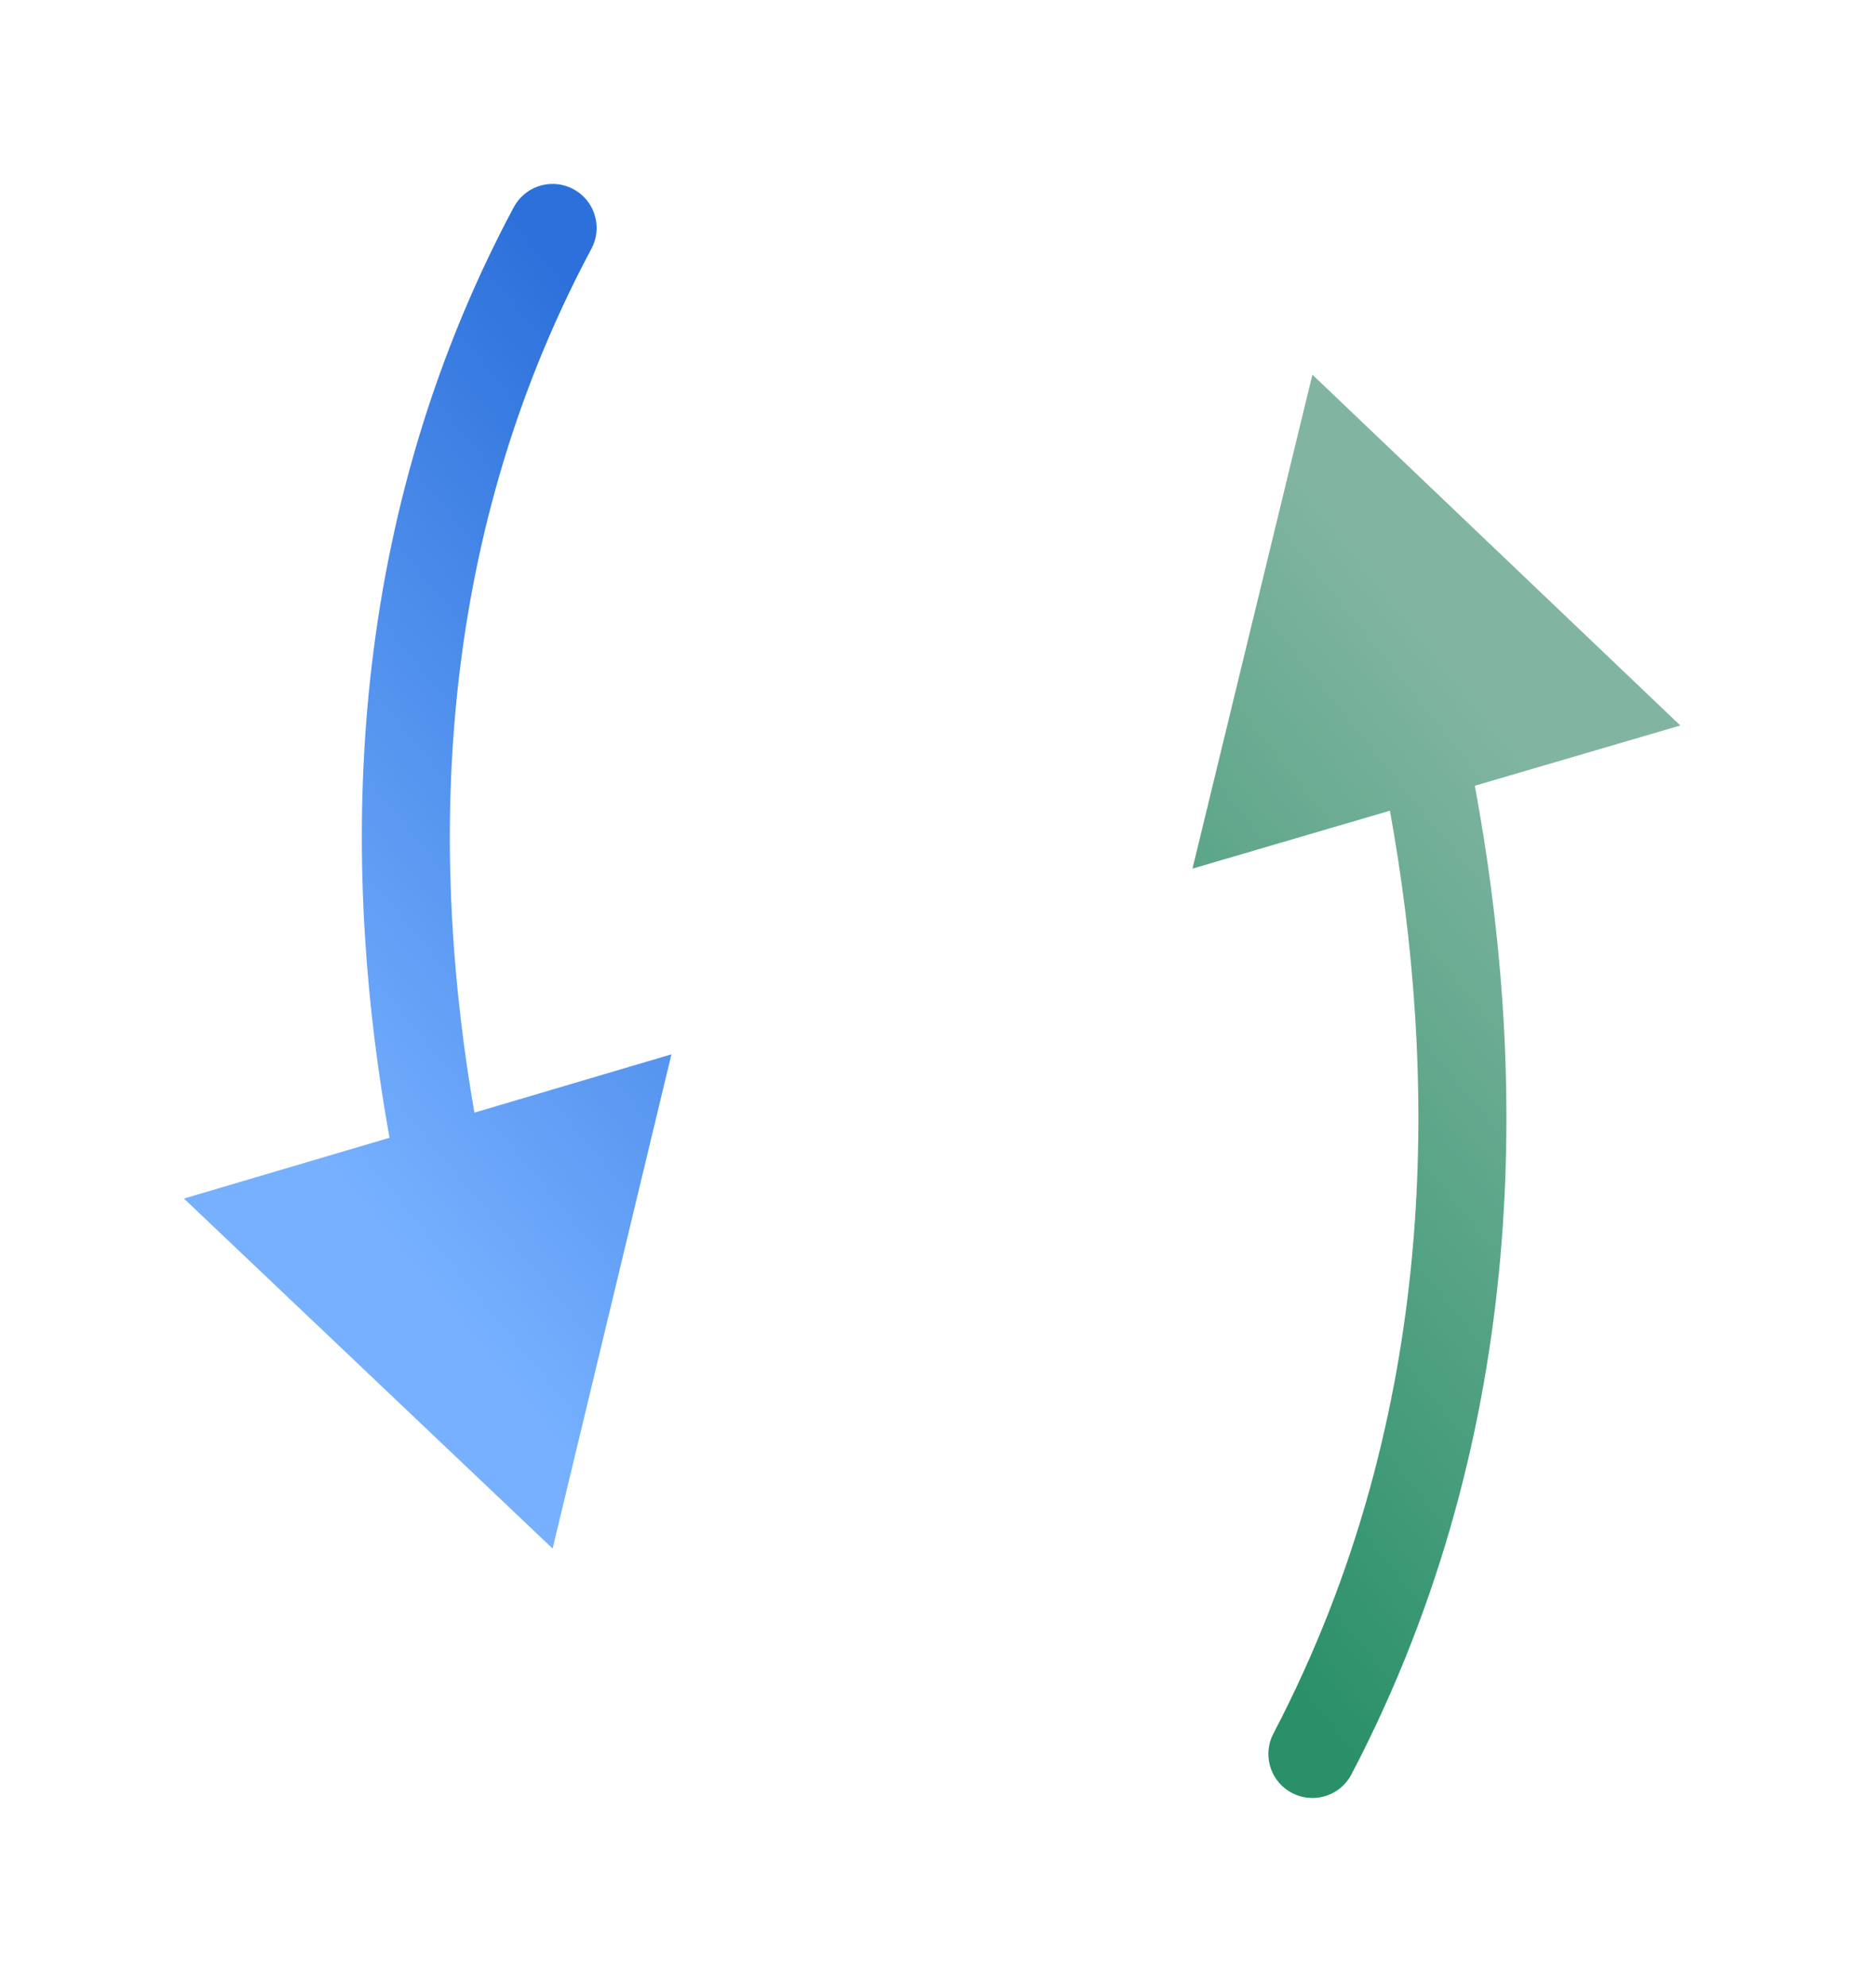 <svg width="51" height="54" viewBox="0 0 51 54" fill="none" xmlns="http://www.w3.org/2000/svg">
<g filter="url(#filter0_d_682_2286)">
<path d="M40.094 19.364C41.433 26.586 41.742 36.331 36.982 45.773L36.739 46.245L36.678 46.35C36.344 46.857 35.674 47.038 35.124 46.751C34.575 46.464 34.341 45.81 34.566 45.247L34.618 45.136L34.844 44.696C39.231 35.994 39.032 26.947 37.786 20.042L32.418 21.618L35.678 8.187L45.68 17.726L40.094 19.364Z" fill="url(#paint0_linear_682_2286)"/>
</g>
<g filter="url(#filter1_d_682_2286)">
<path d="M10.589 28.936C9.355 22.062 9.171 12.931 13.734 4.077L13.967 3.633L14.03 3.529C14.368 3.025 15.04 2.85 15.587 3.142C16.133 3.433 16.361 4.089 16.131 4.65L16.079 4.762L15.863 5.173C11.681 13.286 11.76 21.713 12.897 28.252L18.253 26.667L15.023 40.105L5 30.588L10.589 28.936Z" fill="url(#paint1_linear_682_2286)"/>
</g>
<defs>
<filter id="filter0_d_682_2286" x="27.418" y="5.187" width="23.262" height="48.701" filterUnits="userSpaceOnUse" color-interpolation-filters="sRGB">
<feFlood flood-opacity="0" result="BackgroundImageFix"/>
<feColorMatrix in="SourceAlpha" type="matrix" values="0 0 0 0 0 0 0 0 0 0 0 0 0 0 0 0 0 0 127 0" result="hardAlpha"/>
<feOffset dy="2"/>
<feGaussianBlur stdDeviation="2.5"/>
<feComposite in2="hardAlpha" operator="out"/>
<feColorMatrix type="matrix" values="0 0 0 0 0 0 0 0 0 0 0 0 0 0 0 0 0 0 0.14 0"/>
<feBlend mode="normal" in2="BackgroundImageFix" result="effect1_dropShadow_682_2286"/>
<feBlend mode="normal" in="SourceGraphic" in2="effect1_dropShadow_682_2286" result="shape"/>
</filter>
<filter id="filter1_d_682_2286" x="0" y="0" width="23.253" height="47.105" filterUnits="userSpaceOnUse" color-interpolation-filters="sRGB">
<feFlood flood-opacity="0" result="BackgroundImageFix"/>
<feColorMatrix in="SourceAlpha" type="matrix" values="0 0 0 0 0 0 0 0 0 0 0 0 0 0 0 0 0 0 127 0" result="hardAlpha"/>
<feOffset dy="2"/>
<feGaussianBlur stdDeviation="2.5"/>
<feComposite in2="hardAlpha" operator="out"/>
<feColorMatrix type="matrix" values="0 0 0 0 0 0 0 0 0 0 0 0 0 0 0 0 0 0 0.14 0"/>
<feBlend mode="normal" in2="BackgroundImageFix" result="effect1_dropShadow_682_2286"/>
<feBlend mode="normal" in="SourceGraphic" in2="effect1_dropShadow_682_2286" result="shape"/>
</filter>
<linearGradient id="paint0_linear_682_2286" x1="35.767" y1="11.379" x2="19.408" y2="24.505" gradientUnits="userSpaceOnUse">
<stop stop-color="#81B5A1"/>
<stop offset="1" stop-color="#299068"/>
</linearGradient>
<linearGradient id="paint1_linear_682_2286" x1="14.936" y1="37.049" x2="30.668" y2="24.151" gradientUnits="userSpaceOnUse">
<stop stop-color="#76B0FF"/>
<stop offset="1" stop-color="#2C71DB"/>
</linearGradient>
</defs>
</svg>
